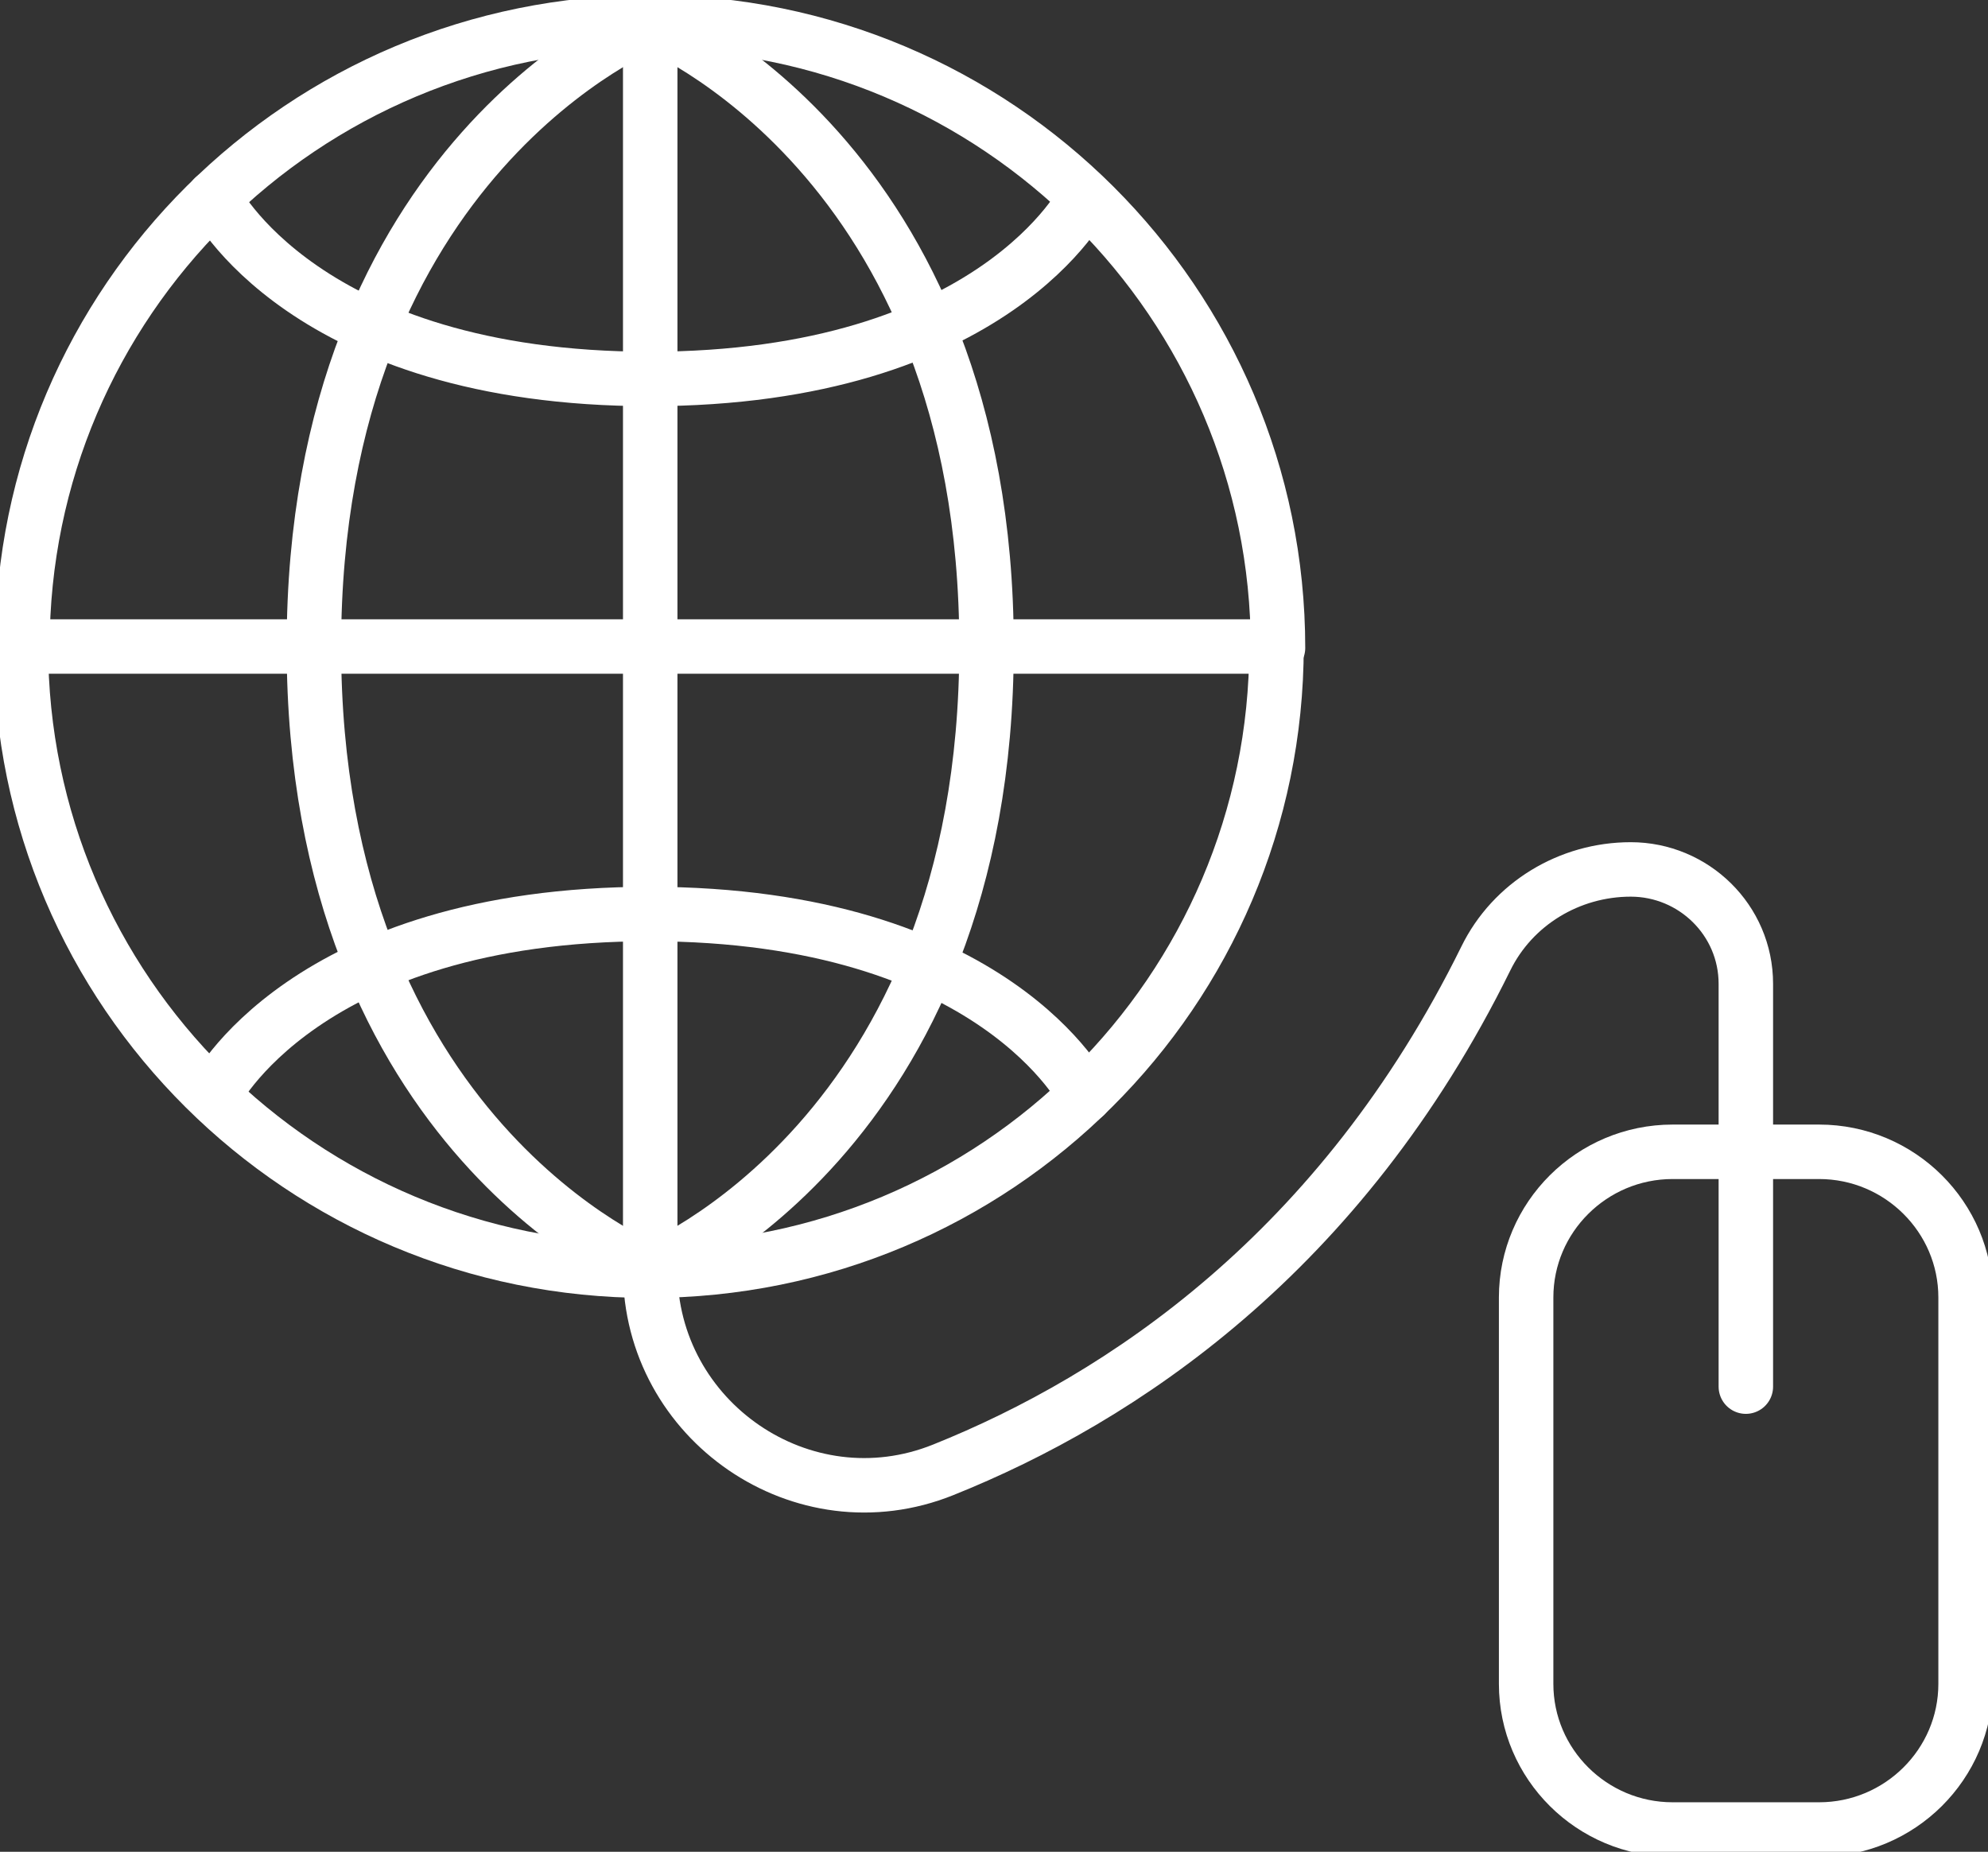 <?xml version="1.0" encoding="UTF-8"?> <svg xmlns="http://www.w3.org/2000/svg" width="73" height="68" viewBox="0 0 73 68" fill="none"><rect x="0" y="0" width="73" height="68" fill="#333333" stroke="none"/> <g clip-path="url(#clip0_78_149)"> <path d="M0.823 23.74H46.874" stroke="white" stroke-width="2" stroke-miterlimit="10" stroke-linecap="round" stroke-linejoin="round"></path> <path d="M23.876 0.819V23.74" stroke="white" stroke-width="2" stroke-miterlimit="10" stroke-linecap="round" stroke-linejoin="round"></path> <path d="M0.823 23.74C0.823 11.079 11.142 0.819 23.876 0.819C36.61 0.819 46.929 11.133 46.929 23.794" stroke="white" stroke-width="2" stroke-miterlimit="10" stroke-linecap="round" stroke-linejoin="round"></path> <path d="M23.876 0.819C23.876 0.819 11.526 5.73 11.526 23.74" stroke="white" stroke-width="2" stroke-miterlimit="10" stroke-linecap="round" stroke-linejoin="round"></path> <path d="M23.876 0.819C23.876 0.819 36.226 5.73 36.226 23.74" stroke="white" stroke-width="2" stroke-miterlimit="10" stroke-linecap="round" stroke-linejoin="round"></path> <path d="M23.876 13.916C11.142 13.916 7.849 7.258 7.849 7.258" stroke="white" stroke-width="2" stroke-miterlimit="10" stroke-linecap="round" stroke-linejoin="round"></path> <path d="M39.848 7.258C39.848 7.258 36.555 13.916 23.821 13.916" stroke="white" stroke-width="2" stroke-miterlimit="10" stroke-linecap="round" stroke-linejoin="round"></path> <path d="M23.876 46.661V23.74" stroke="white" stroke-width="2" stroke-miterlimit="10" stroke-linecap="round" stroke-linejoin="round"></path> <path d="M46.874 23.74C46.874 36.401 36.555 46.661 23.821 46.661C11.087 46.661 0.768 36.401 0.768 23.74" stroke="white" stroke-width="2" stroke-miterlimit="10" stroke-linecap="round" stroke-linejoin="round"></path> <path d="M23.876 46.661C23.876 46.661 36.226 41.75 36.226 23.74" stroke="white" stroke-width="2" stroke-miterlimit="10" stroke-linecap="round" stroke-linejoin="round"></path> <path d="M11.526 23.74C11.526 41.75 23.876 46.661 23.876 46.661C23.876 52.173 29.474 56.048 34.634 53.974C41.166 51.355 49.234 46.006 54.558 35.201C55.546 33.181 57.632 31.926 59.882 31.926C62.187 31.926 64.108 33.782 64.108 36.128V42.35V50.918" stroke="white" stroke-width="2" stroke-miterlimit="10" stroke-linecap="round" stroke-linejoin="round"></path> <path d="M39.848 40.221C39.848 40.221 36.555 33.563 23.821 33.563" stroke="white" stroke-width="2" stroke-miterlimit="10" stroke-linecap="round" stroke-linejoin="round"></path> <path d="M7.849 40.221C7.849 40.221 11.142 33.563 23.876 33.563" stroke="white" stroke-width="2" stroke-miterlimit="10" stroke-linecap="round" stroke-linejoin="round"></path> <path d="M66.798 67.181H61.419C58.455 67.181 56.04 64.78 56.04 61.833V47.644C56.04 44.697 58.455 42.295 61.419 42.295H66.798C69.762 42.295 72.177 44.697 72.177 47.644V61.833C72.177 64.78 69.762 67.181 66.798 67.181Z" stroke="white" stroke-width="2" stroke-miterlimit="10" stroke-linecap="round" stroke-linejoin="round"></path> </g> <defs> <clipPath id="clip0_78_149"> <rect width="73" height="68" fill="white"></rect> </clipPath> </defs> </svg> 